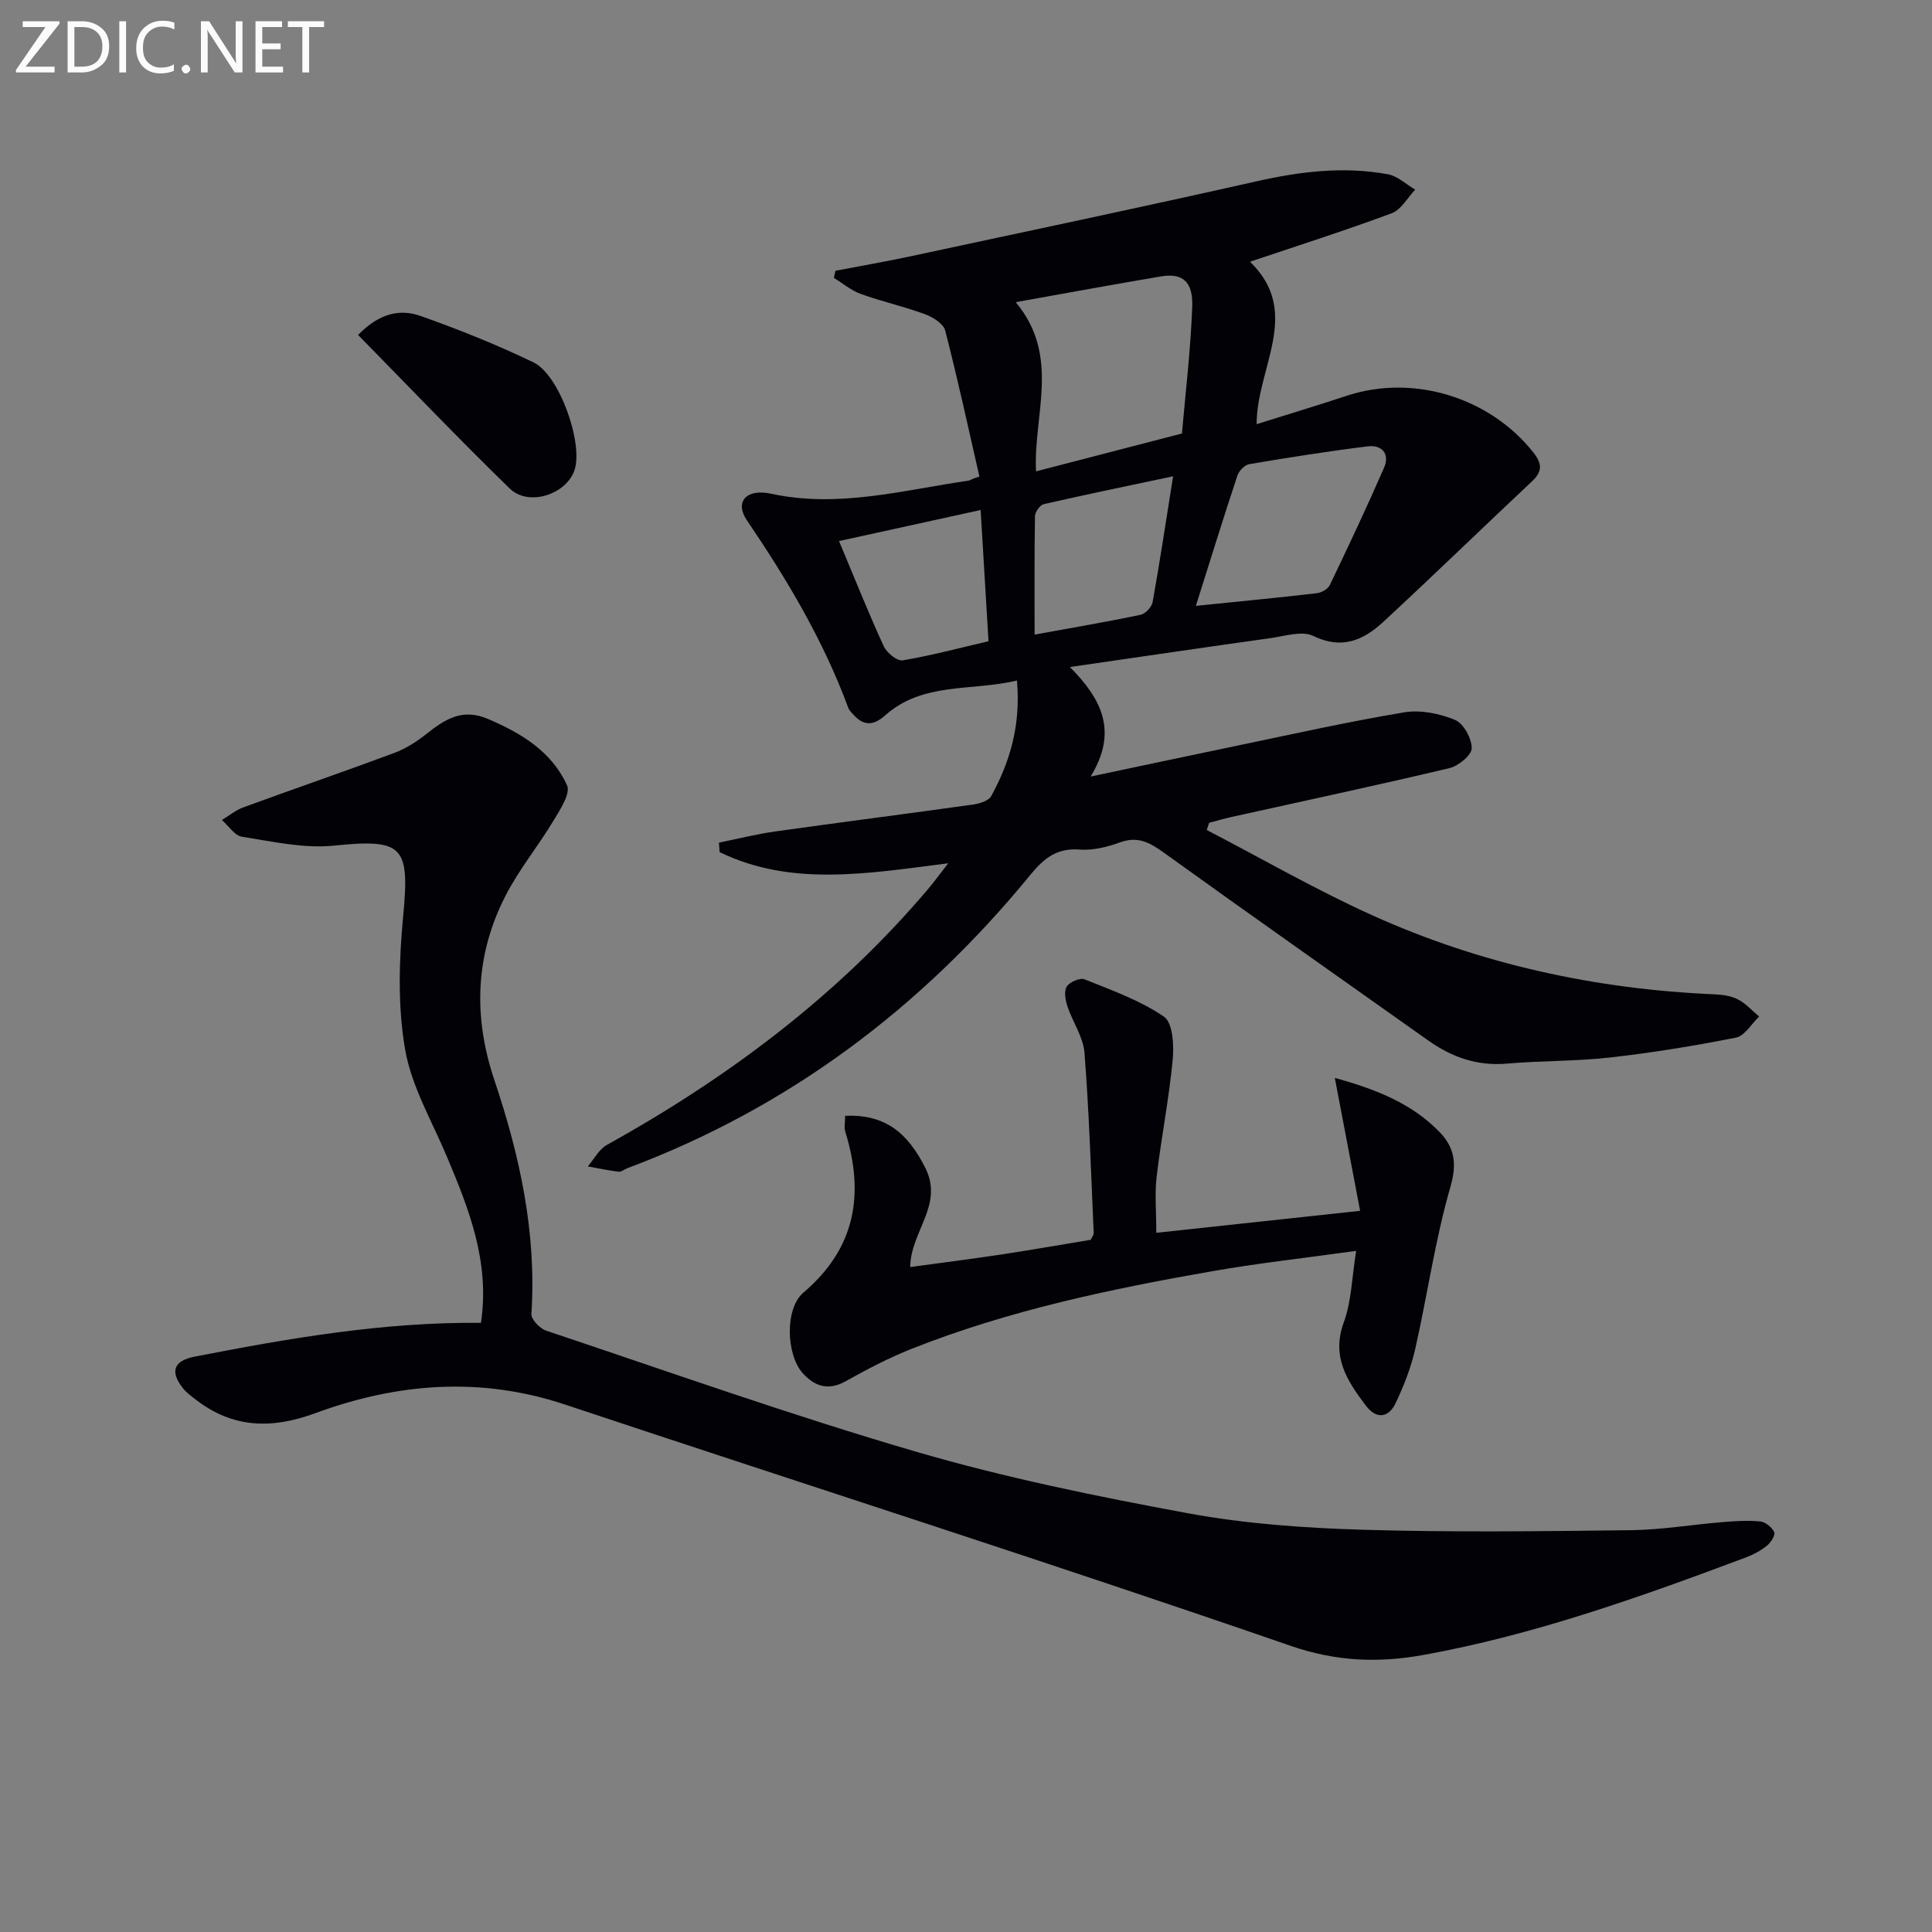 <svg enable-background="new 0 0 400 400" viewBox="0 0 400 400" xmlns="http://www.w3.org/2000/svg"><rect x="0" y="0" width="400" height="400" fill="#808080" stroke="none"/><path d="m196.32 178.73c-17.06 2.19-32.61 4.83-47.33-2.31-.05-.65-.09-1.31-.14-1.96 3.92-.79 7.81-1.78 11.75-2.33 13.64-1.92 27.3-3.65 40.93-5.57 1.32-.18 3.16-.77 3.7-1.75 3.86-7.08 6.14-14.6 5.32-23.91-9.47 2.24-19.46.25-27.3 7.22-2.62 2.32-4.61 2.09-6.73-.34-.33-.37-.72-.75-.88-1.2-5.15-13.96-12.68-26.6-21.01-38.87-2.58-3.8-.13-6.61 5.02-5.49 13.95 3.03 27.34-.76 40.9-2.71.29-.04.55-.35 2.23-.84-2.31-10.1-4.5-20.23-7.09-30.25-.37-1.42-2.55-2.77-4.18-3.37-4.35-1.6-8.92-2.62-13.29-4.19-2-.72-3.73-2.2-5.58-3.33.11-.49.22-.98.33-1.47 5.27-1.01 10.56-1.92 15.8-3.05 23.84-5.11 47.69-10.13 71.47-15.49 9.02-2.03 18-3.11 27.11-1.44 2.01.37 3.78 2.09 5.65 3.19-1.6 1.67-2.9 4.15-4.86 4.88-9.57 3.56-19.31 6.66-29.34 10.04 10.85 10.49 1.38 21.85 1.37 33.63 6.5-2.04 12.62-3.88 18.69-5.89 13.74-4.53 29.59.33 38.61 11.76 1.78 2.25 1.93 3.89-.26 5.94-10.3 9.67-20.44 19.52-30.81 29.12-4.09 3.78-8.56 5.81-14.51 2.91-2.3-1.12-5.82.03-8.74.44-13.57 1.9-27.13 3.9-41.64 6 6.64 6.71 9.99 13.35 4.29 22.68 11-2.32 20.67-4.39 30.35-6.4 11.52-2.39 23.01-4.97 34.6-6.9 3.37-.56 7.3.25 10.5 1.57 1.76.73 3.47 3.85 3.45 5.87-.01 1.43-2.76 3.68-4.63 4.12-15.01 3.56-30.1 6.78-45.16 10.12-1.54.34-3.05.79-4.57 1.19-.17.5-.33.99-.5 1.49 11.42 5.93 22.6 12.39 34.31 17.68 22.48 10.14 46.24 15.29 70.89 16.35 1.63.07 3.4.33 4.81 1.06 1.62.85 2.92 2.33 4.36 3.53-1.59 1.51-2.98 4-4.79 4.36-8.62 1.72-17.33 3.13-26.07 4.12-7.09.8-14.29.65-21.4 1.27-6.14.53-11.39-1.34-16.28-4.81-18.3-12.99-36.67-25.87-54.88-38.99-2.92-2.1-5.36-3.31-8.98-1.98-2.61.96-5.56 1.66-8.29 1.46-4.74-.35-7.37 1.79-10.25 5.3-22.48 27.46-49.98 48.16-83.38 60.67-.62.23-1.25.8-1.82.73-2.14-.26-4.25-.71-6.37-1.1 1.3-1.5 2.3-3.53 3.93-4.43 25.09-13.94 47.77-30.88 66.43-52.89 1.16-1.34 2.2-2.79 4.26-5.44zm13.97-116.17c9.38 11.19 3.6 23.44 4.21 35.03 9.96-2.59 19.37-5.03 30.21-7.84.71-8.24 1.79-17.21 2.13-26.21.2-5.28-2.03-7.06-6.49-6.31-9.75 1.64-19.47 3.44-30.06 5.33zm37.3 62.88c8.29-.85 16.67-1.65 25.03-2.62.98-.11 2.32-.87 2.71-1.7 3.86-8.05 7.67-16.12 11.23-24.3 1.24-2.85-.45-4.77-3.38-4.41-8.21 1.01-16.39 2.31-24.54 3.69-.95.16-2.13 1.39-2.46 2.38-2.9 8.76-5.63 17.58-8.59 26.96zm-33.39 5.95c7.72-1.41 14.86-2.62 21.94-4.1 1-.21 2.32-1.61 2.5-2.63 1.5-8.38 2.77-16.8 4.24-26.05-9.75 2.07-18.29 3.82-26.78 5.77-.78.18-1.8 1.62-1.82 2.49-.14 7.94-.08 15.88-.08 24.52zm-11.17-25.8c-9.9 2.17-18.95 4.16-29.32 6.43 3.42 8.16 6.16 15.04 9.25 21.76.62 1.36 2.77 3.13 3.92 2.94 5.97-1 11.84-2.58 17.78-3.96-.55-9.19-1.06-17.74-1.63-27.17z" fill="#010106"/><path d="m99.58 273.88c1.87-12.68-2.5-23.59-7.09-34.49-3.09-7.34-7.32-14.52-8.63-22.19-1.54-8.98-1.25-18.47-.38-27.61 1.39-14.47-.07-15.97-14.37-14.51-6.22.63-12.71-.86-19.01-1.84-1.53-.24-2.78-2.27-4.16-3.47 1.47-.88 2.85-2.03 4.43-2.61 10.4-3.81 20.88-7.41 31.26-11.27 2.3-.86 4.5-2.24 6.44-3.77 3.88-3.06 7.48-5.61 12.96-3.27 6.96 2.97 13.21 6.78 16.37 13.75.77 1.69-1.45 5.05-2.82 7.33-3.16 5.26-7.12 10.08-9.91 15.51-6.31 12.28-6.72 25.09-2.32 38.17 5.28 15.69 8.77 31.69 7.67 48.44-.07 1.11 1.74 3.01 3.05 3.45 25.51 8.53 50.88 17.56 76.69 25.09 18.44 5.38 37.37 9.24 56.28 12.73 11.88 2.19 24.11 3.04 36.21 3.4 18.44.55 36.91.31 55.37.09 6.29-.07 12.57-1.14 18.86-1.66 2.64-.22 5.33-.4 7.96-.15 1.07.1 2.43 1.21 2.89 2.22.28.6-.7 2.15-1.51 2.8-1.26 1.02-2.77 1.83-4.3 2.41-21.78 8.16-43.67 16-66.64 20.18-9.31 1.7-18.12 1.45-27.73-1.88-49.84-17.23-100.09-33.25-150.13-49.92-17.59-5.86-34.82-4.46-51.76 1.78-9.06 3.34-17.12 3.11-24.81-2.88-.91-.71-1.89-1.41-2.59-2.31-2.73-3.46-1.88-5.68 2.43-6.52 19.45-3.78 38.91-7.19 59.29-7z" fill="#010106"/><path d="m174.98 231.01c8.21-.32 12.88 3.39 16.6 10.8 3.86 7.68-3.06 13.14-3.13 20.52 6.34-.87 12.54-1.65 18.72-2.58 6.23-.94 12.44-2.04 18.65-3.06.25-.55.64-1 .62-1.43-.56-12.44-.94-24.9-1.91-37.31-.26-3.29-2.47-6.39-3.55-9.66-.42-1.27-.72-3.1-.11-4.05.61-.94 2.74-1.86 3.68-1.48 5.63 2.27 11.5 4.35 16.44 7.74 1.84 1.26 2.09 5.96 1.8 8.97-.77 8.08-2.37 16.08-3.32 24.15-.42 3.57-.07 7.23-.07 11.62 13.82-1.49 27.27-2.94 42.2-4.55-1.76-9.24-3.42-17.98-5.24-27.52 8.71 2.4 15.85 5.31 21.51 11.02 3.21 3.24 3.86 6.54 2.43 11.51-3.17 10.96-4.76 22.37-7.28 33.53-.87 3.84-2.34 7.62-4.03 11.19-1.46 3.11-3.97 3.54-6.2.6-3.84-5.08-7.2-10.11-4.57-17.25 1.6-4.36 1.67-9.29 2.56-14.79-10.54 1.47-20.22 2.53-29.79 4.21-21.12 3.69-42.08 8.1-62.11 16.01-4.76 1.88-9.35 4.28-13.83 6.79-3.63 2.03-6.46.97-8.86-1.7-3.42-3.81-3.74-13.36.14-16.66 10.86-9.23 12.67-20.43 8.67-33.36-.26-.88-.02-1.93-.02-3.26z" fill="#010106"/><path d="m74.14 69.35c4.42-4.56 8.73-5.43 12.95-3.93 7.94 2.82 15.81 5.96 23.38 9.62 5.36 2.59 10.26 16.62 8.51 22.18-1.6 5.1-9.5 7.76-13.44 3.93-10.66-10.37-20.94-21.15-31.4-31.8z" fill="#010106"/><g fill="#fafbfa"><path d="m12.4 4.8-7.1 9h6v1.2h-8v-.5l6.1-8.9h-4.7v-1.2h7.6v.4z"/><path d="m14 14v-9.6h3c1.6 0 2.9.5 4 1.4s1.6 2.2 1.6 3.8-.5 3-1.6 3.9-2.4 1.5-4 1.5h-3zm1.4-8.4v8.2h1.6c1.3 0 2.4-.4 3.1-1.1s1.1-1.8 1.1-3.1-.4-2.3-1.2-3-1.8-1-3.1-1z"/><path d="m26.1 4.4v10.6h-1.4v-10.6z"/><path d="m36.1 14.6c-.8.4-1.8.6-2.9.6-1.5 0-2.7-.5-3.6-1.4s-1.4-2.2-1.4-3.8c0-1.7.5-3.1 1.5-4.1s2.3-1.6 3.9-1.6c1 0 1.8.1 2.5.4v1.4c-.8-.4-1.6-.6-2.5-.6-1.2 0-2.1.4-2.9 1.2s-1.1 1.8-1.1 3.2c0 1.3.3 2.3 1 3s1.6 1.1 2.7 1.1c1 0 2-.2 2.7-.7v1.3z"/><path d="m37.6 14.3c0-.2.1-.5.3-.6s.4-.3.6-.3c.3 0 .5.1.6.3s.3.4.3.6-.1.4-.3.6-.4.3-.6.3c-.3 0-.5-.1-.6-.3s-.3-.4-.3-.6z"/><path d="m50.2 15h-1.6l-5.3-8.2c-.2-.2-.3-.5-.4-.7 0 .2.1.7.1 1.5v7.4h-1.4v-10.6h1.7l5.2 8.1c.2.4.4.6.4.7 0-.3-.1-.8-.1-1.5v-7.3h1.4z"/><path d="m58.6 15h-5.7v-10.6h5.5v1.2h-4.1v3.4h3.8v1.2h-3.8v3.6h4.3z"/><path d="m67.1 5.6h-3.1v9.4h-1.4v-9.4h-3v-1.2h7.5z"/></g></svg>